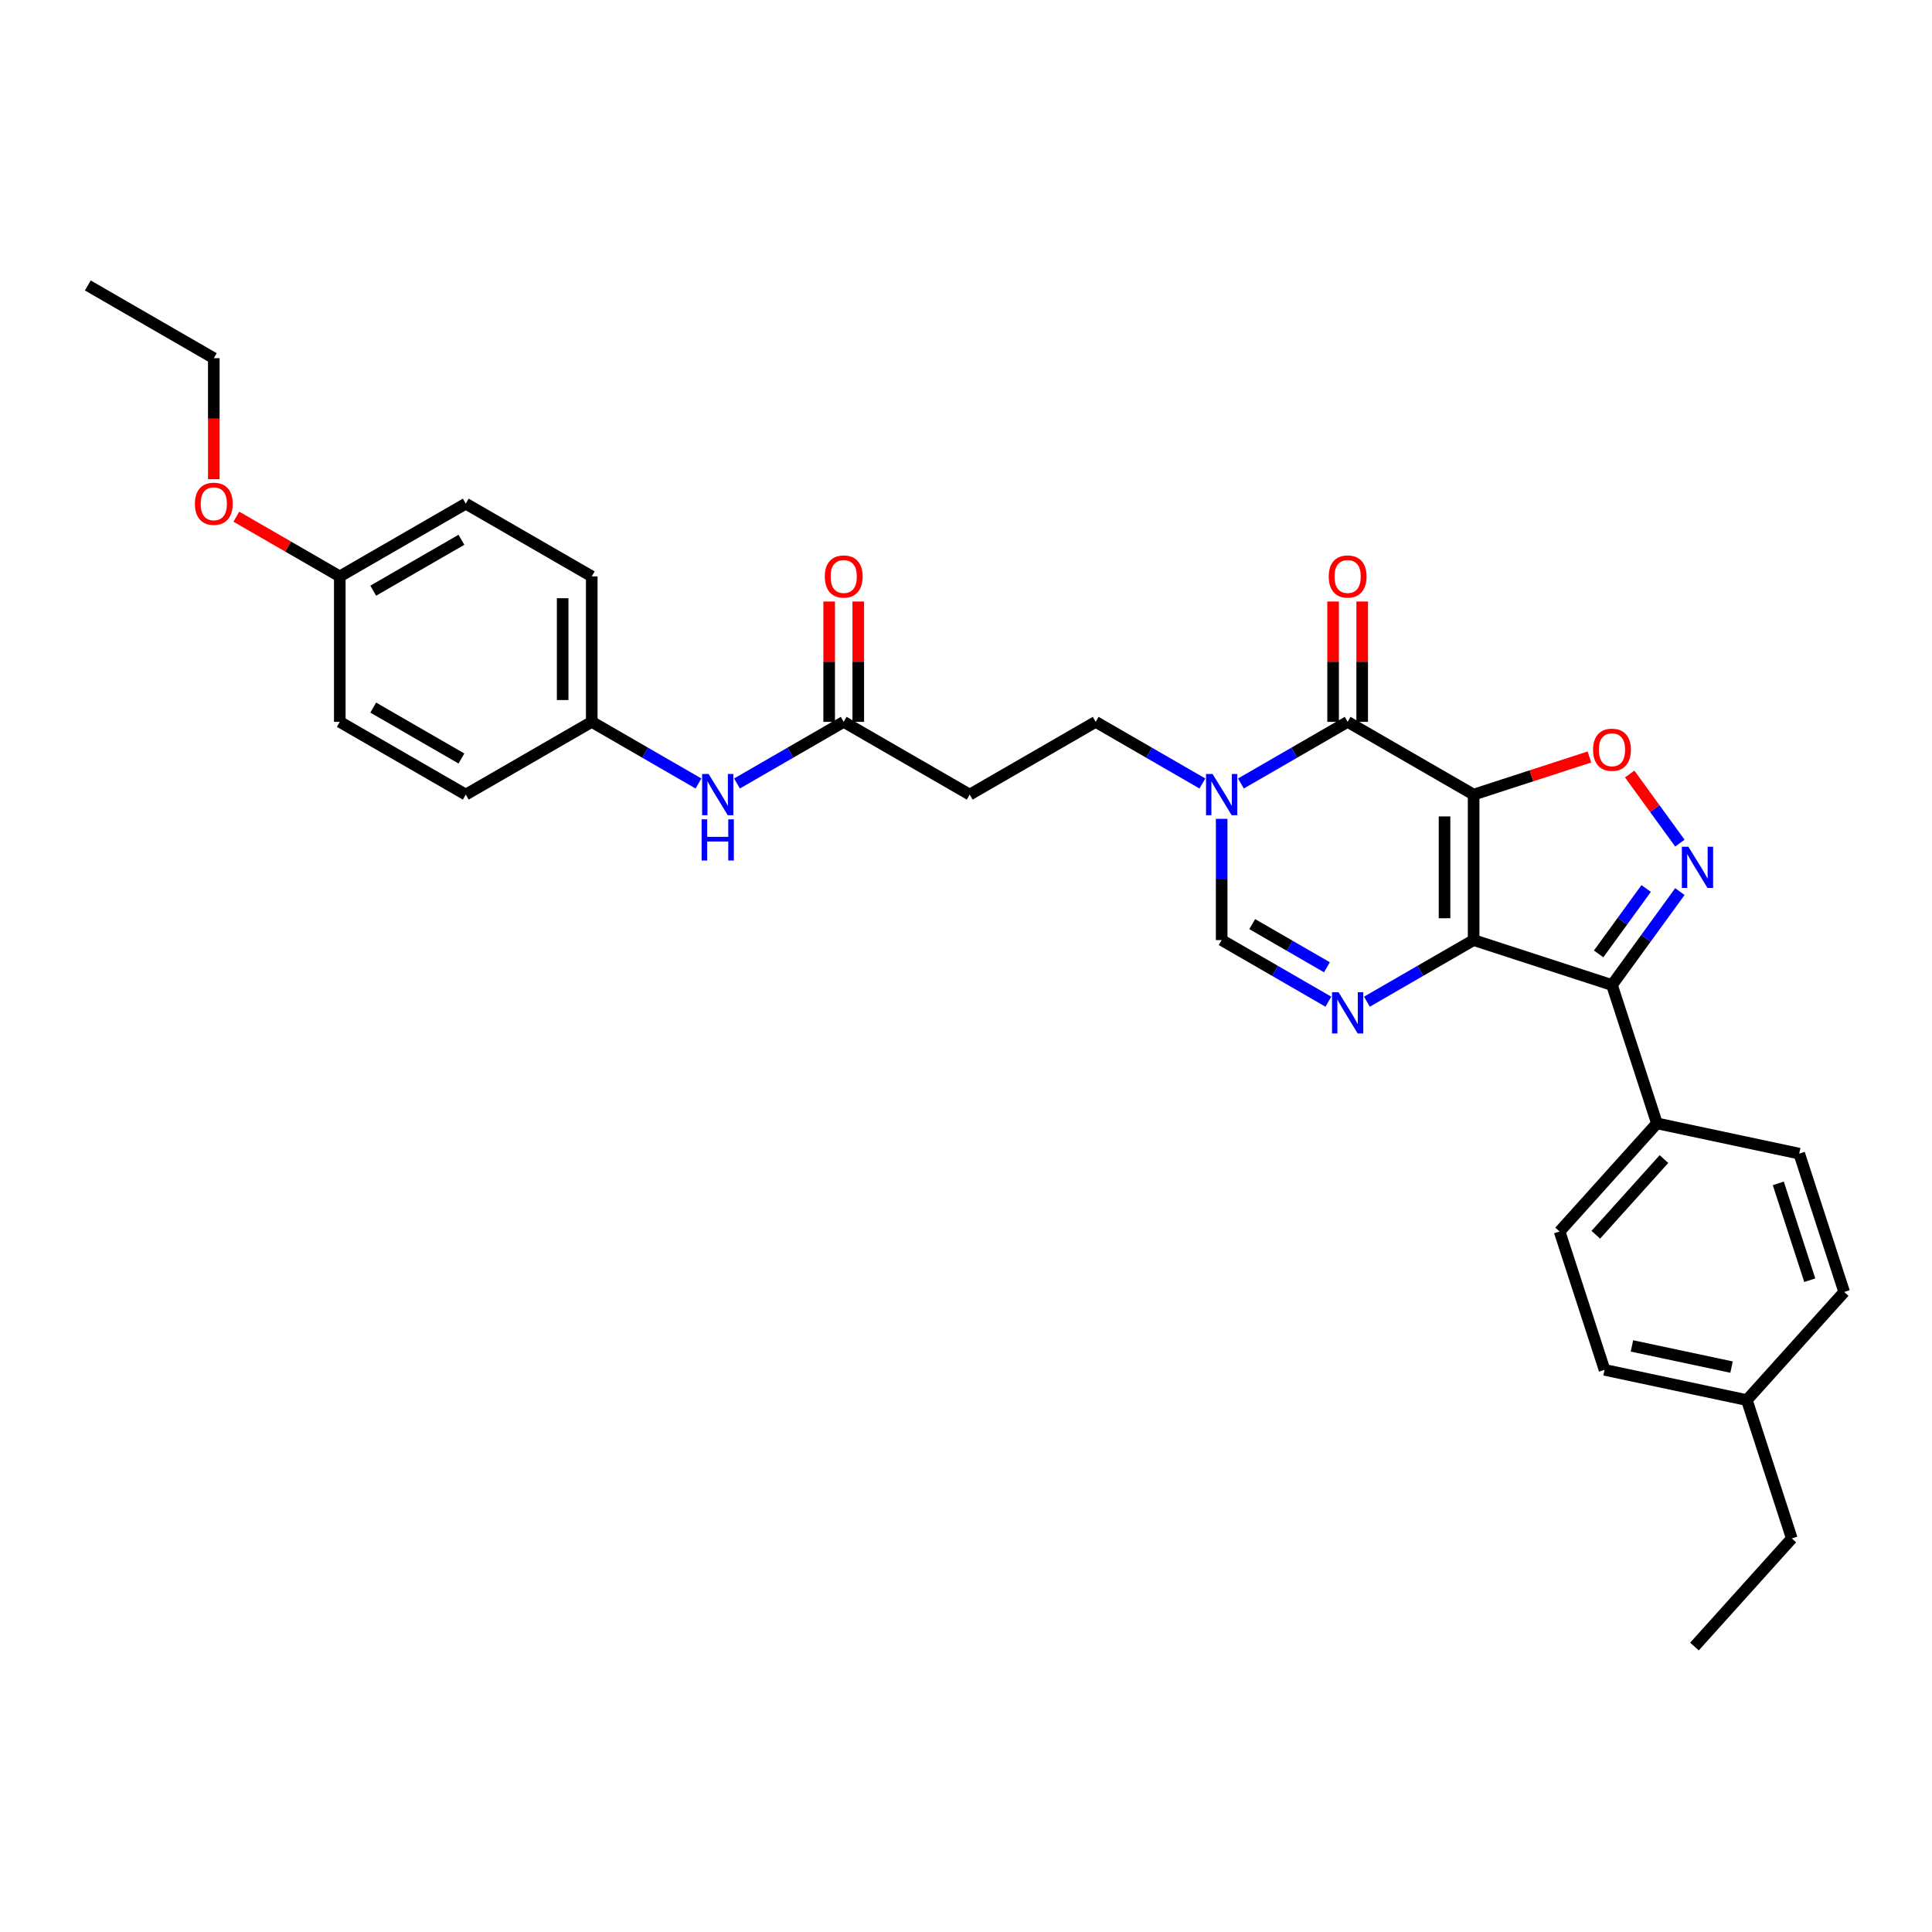 <?xml version='1.0' encoding='iso-8859-1'?>
<svg version='1.1' baseProfile='full'
              xmlns='http://www.w3.org/2000/svg'
                      xmlns:rdkit='http://www.rdkit.org/xml'
                      xmlns:xlink='http://www.w3.org/1999/xlink'
                  xml:space='preserve'
width='1000px' height='1000px' viewBox='0 0 1000 1000'>
<!-- END OF HEADER -->
<rect style='opacity:1.0;fill:#FFFFFF;stroke:none' width='1000' height='1000' x='0' y='0'> </rect>
<path class='bond-0' d='M 762.748,411.286 L 762.748,486.583' style='fill:none;fill-rule:evenodd;stroke:#000000;stroke-width:6px;stroke-linecap:butt;stroke-linejoin:miter;stroke-opacity:1' />
<path class='bond-0' d='M 747.689,422.581 L 747.689,475.288' style='fill:none;fill-rule:evenodd;stroke:#000000;stroke-width:6px;stroke-linecap:butt;stroke-linejoin:miter;stroke-opacity:1' />
<path class='bond-1' d='M 762.748,411.286 L 697.539,373.638' style='fill:none;fill-rule:evenodd;stroke:#000000;stroke-width:6px;stroke-linecap:butt;stroke-linejoin:miter;stroke-opacity:1' />
<path class='bond-5' d='M 762.748,411.286 L 792.718,401.549' style='fill:none;fill-rule:evenodd;stroke:#000000;stroke-width:6px;stroke-linecap:butt;stroke-linejoin:miter;stroke-opacity:1' />
<path class='bond-5' d='M 792.718,401.549 L 822.688,391.811' style='fill:none;fill-rule:evenodd;stroke:#FF0000;stroke-width:6px;stroke-linecap:butt;stroke-linejoin:miter;stroke-opacity:1' />
<path class='bond-2' d='M 762.748,486.583 L 834.359,509.85' style='fill:none;fill-rule:evenodd;stroke:#000000;stroke-width:6px;stroke-linecap:butt;stroke-linejoin:miter;stroke-opacity:1' />
<path class='bond-3' d='M 762.748,486.583 L 735.128,502.529' style='fill:none;fill-rule:evenodd;stroke:#000000;stroke-width:6px;stroke-linecap:butt;stroke-linejoin:miter;stroke-opacity:1' />
<path class='bond-3' d='M 735.128,502.529 L 707.509,518.475' style='fill:none;fill-rule:evenodd;stroke:#0000FF;stroke-width:6px;stroke-linecap:butt;stroke-linejoin:miter;stroke-opacity:1' />
<path class='bond-6' d='M 697.539,373.638 L 669.92,389.584' style='fill:none;fill-rule:evenodd;stroke:#000000;stroke-width:6px;stroke-linecap:butt;stroke-linejoin:miter;stroke-opacity:1' />
<path class='bond-6' d='M 669.92,389.584 L 642.3,405.531' style='fill:none;fill-rule:evenodd;stroke:#0000FF;stroke-width:6px;stroke-linecap:butt;stroke-linejoin:miter;stroke-opacity:1' />
<path class='bond-12' d='M 705.069,373.638 L 705.069,342.488' style='fill:none;fill-rule:evenodd;stroke:#000000;stroke-width:6px;stroke-linecap:butt;stroke-linejoin:miter;stroke-opacity:1' />
<path class='bond-12' d='M 705.069,342.488 L 705.069,311.338' style='fill:none;fill-rule:evenodd;stroke:#FF0000;stroke-width:6px;stroke-linecap:butt;stroke-linejoin:miter;stroke-opacity:1' />
<path class='bond-12' d='M 690.01,373.638 L 690.01,342.488' style='fill:none;fill-rule:evenodd;stroke:#000000;stroke-width:6px;stroke-linecap:butt;stroke-linejoin:miter;stroke-opacity:1' />
<path class='bond-12' d='M 690.01,342.488 L 690.01,311.338' style='fill:none;fill-rule:evenodd;stroke:#FF0000;stroke-width:6px;stroke-linecap:butt;stroke-linejoin:miter;stroke-opacity:1' />
<path class='bond-9' d='M 834.359,509.85 L 857.627,581.462' style='fill:none;fill-rule:evenodd;stroke:#000000;stroke-width:6px;stroke-linecap:butt;stroke-linejoin:miter;stroke-opacity:1' />
<path class='bond-31' d='M 834.359,509.85 L 851.931,485.665' style='fill:none;fill-rule:evenodd;stroke:#000000;stroke-width:6px;stroke-linecap:butt;stroke-linejoin:miter;stroke-opacity:1' />
<path class='bond-31' d='M 851.931,485.665 L 869.503,461.479' style='fill:none;fill-rule:evenodd;stroke:#0000FF;stroke-width:6px;stroke-linecap:butt;stroke-linejoin:miter;stroke-opacity:1' />
<path class='bond-31' d='M 827.447,493.743 L 839.748,476.813' style='fill:none;fill-rule:evenodd;stroke:#000000;stroke-width:6px;stroke-linecap:butt;stroke-linejoin:miter;stroke-opacity:1' />
<path class='bond-31' d='M 839.748,476.813 L 852.048,459.883' style='fill:none;fill-rule:evenodd;stroke:#0000FF;stroke-width:6px;stroke-linecap:butt;stroke-linejoin:miter;stroke-opacity:1' />
<path class='bond-32' d='M 687.57,518.475 L 659.951,502.529' style='fill:none;fill-rule:evenodd;stroke:#0000FF;stroke-width:6px;stroke-linecap:butt;stroke-linejoin:miter;stroke-opacity:1' />
<path class='bond-32' d='M 659.951,502.529 L 632.331,486.583' style='fill:none;fill-rule:evenodd;stroke:#000000;stroke-width:6px;stroke-linecap:butt;stroke-linejoin:miter;stroke-opacity:1' />
<path class='bond-32' d='M 686.814,500.65 L 667.48,489.487' style='fill:none;fill-rule:evenodd;stroke:#0000FF;stroke-width:6px;stroke-linecap:butt;stroke-linejoin:miter;stroke-opacity:1' />
<path class='bond-32' d='M 667.48,489.487 L 648.146,478.325' style='fill:none;fill-rule:evenodd;stroke:#000000;stroke-width:6px;stroke-linecap:butt;stroke-linejoin:miter;stroke-opacity:1' />
<path class='bond-4' d='M 869.503,436.39 L 856.511,418.509' style='fill:none;fill-rule:evenodd;stroke:#0000FF;stroke-width:6px;stroke-linecap:butt;stroke-linejoin:miter;stroke-opacity:1' />
<path class='bond-4' d='M 856.511,418.509 L 843.52,400.627' style='fill:none;fill-rule:evenodd;stroke:#FF0000;stroke-width:6px;stroke-linecap:butt;stroke-linejoin:miter;stroke-opacity:1' />
<path class='bond-7' d='M 632.331,423.831 L 632.331,455.207' style='fill:none;fill-rule:evenodd;stroke:#0000FF;stroke-width:6px;stroke-linecap:butt;stroke-linejoin:miter;stroke-opacity:1' />
<path class='bond-7' d='M 632.331,455.207 L 632.331,486.583' style='fill:none;fill-rule:evenodd;stroke:#000000;stroke-width:6px;stroke-linecap:butt;stroke-linejoin:miter;stroke-opacity:1' />
<path class='bond-11' d='M 622.362,405.531 L 594.742,389.584' style='fill:none;fill-rule:evenodd;stroke:#0000FF;stroke-width:6px;stroke-linecap:butt;stroke-linejoin:miter;stroke-opacity:1' />
<path class='bond-11' d='M 594.742,389.584 L 567.122,373.638' style='fill:none;fill-rule:evenodd;stroke:#000000;stroke-width:6px;stroke-linecap:butt;stroke-linejoin:miter;stroke-opacity:1' />
<path class='bond-8' d='M 436.705,373.638 L 501.914,411.286' style='fill:none;fill-rule:evenodd;stroke:#000000;stroke-width:6px;stroke-linecap:butt;stroke-linejoin:miter;stroke-opacity:1' />
<path class='bond-13' d='M 436.705,373.638 L 409.086,389.584' style='fill:none;fill-rule:evenodd;stroke:#000000;stroke-width:6px;stroke-linecap:butt;stroke-linejoin:miter;stroke-opacity:1' />
<path class='bond-13' d='M 409.086,389.584 L 381.466,405.531' style='fill:none;fill-rule:evenodd;stroke:#0000FF;stroke-width:6px;stroke-linecap:butt;stroke-linejoin:miter;stroke-opacity:1' />
<path class='bond-14' d='M 444.235,373.638 L 444.235,342.488' style='fill:none;fill-rule:evenodd;stroke:#000000;stroke-width:6px;stroke-linecap:butt;stroke-linejoin:miter;stroke-opacity:1' />
<path class='bond-14' d='M 444.235,342.488 L 444.235,311.338' style='fill:none;fill-rule:evenodd;stroke:#FF0000;stroke-width:6px;stroke-linecap:butt;stroke-linejoin:miter;stroke-opacity:1' />
<path class='bond-14' d='M 429.176,373.638 L 429.176,342.488' style='fill:none;fill-rule:evenodd;stroke:#000000;stroke-width:6px;stroke-linecap:butt;stroke-linejoin:miter;stroke-opacity:1' />
<path class='bond-14' d='M 429.176,342.488 L 429.176,311.338' style='fill:none;fill-rule:evenodd;stroke:#FF0000;stroke-width:6px;stroke-linecap:butt;stroke-linejoin:miter;stroke-opacity:1' />
<path class='bond-15' d='M 857.627,581.462 L 807.244,637.418' style='fill:none;fill-rule:evenodd;stroke:#000000;stroke-width:6px;stroke-linecap:butt;stroke-linejoin:miter;stroke-opacity:1' />
<path class='bond-15' d='M 861.261,599.932 L 825.992,639.101' style='fill:none;fill-rule:evenodd;stroke:#000000;stroke-width:6px;stroke-linecap:butt;stroke-linejoin:miter;stroke-opacity:1' />
<path class='bond-16' d='M 857.627,581.462 L 931.278,597.116' style='fill:none;fill-rule:evenodd;stroke:#000000;stroke-width:6px;stroke-linecap:butt;stroke-linejoin:miter;stroke-opacity:1' />
<path class='bond-10' d='M 501.914,411.286 L 567.122,373.638' style='fill:none;fill-rule:evenodd;stroke:#000000;stroke-width:6px;stroke-linecap:butt;stroke-linejoin:miter;stroke-opacity:1' />
<path class='bond-17' d='M 361.528,405.531 L 333.908,389.584' style='fill:none;fill-rule:evenodd;stroke:#0000FF;stroke-width:6px;stroke-linecap:butt;stroke-linejoin:miter;stroke-opacity:1' />
<path class='bond-17' d='M 333.908,389.584 L 306.288,373.638' style='fill:none;fill-rule:evenodd;stroke:#000000;stroke-width:6px;stroke-linecap:butt;stroke-linejoin:miter;stroke-opacity:1' />
<path class='bond-20' d='M 807.244,637.418 L 830.512,709.029' style='fill:none;fill-rule:evenodd;stroke:#000000;stroke-width:6px;stroke-linecap:butt;stroke-linejoin:miter;stroke-opacity:1' />
<path class='bond-19' d='M 931.278,597.116 L 954.545,668.727' style='fill:none;fill-rule:evenodd;stroke:#000000;stroke-width:6px;stroke-linecap:butt;stroke-linejoin:miter;stroke-opacity:1' />
<path class='bond-19' d='M 920.446,612.512 L 936.733,662.639' style='fill:none;fill-rule:evenodd;stroke:#000000;stroke-width:6px;stroke-linecap:butt;stroke-linejoin:miter;stroke-opacity:1' />
<path class='bond-22' d='M 306.288,373.638 L 241.08,411.286' style='fill:none;fill-rule:evenodd;stroke:#000000;stroke-width:6px;stroke-linecap:butt;stroke-linejoin:miter;stroke-opacity:1' />
<path class='bond-23' d='M 306.288,373.638 L 306.288,298.342' style='fill:none;fill-rule:evenodd;stroke:#000000;stroke-width:6px;stroke-linecap:butt;stroke-linejoin:miter;stroke-opacity:1' />
<path class='bond-23' d='M 291.229,362.344 L 291.229,309.636' style='fill:none;fill-rule:evenodd;stroke:#000000;stroke-width:6px;stroke-linecap:butt;stroke-linejoin:miter;stroke-opacity:1' />
<path class='bond-18' d='M 175.872,298.342 L 241.08,260.694' style='fill:none;fill-rule:evenodd;stroke:#000000;stroke-width:6px;stroke-linecap:butt;stroke-linejoin:miter;stroke-opacity:1' />
<path class='bond-18' d='M 193.182,305.736 L 238.828,279.383' style='fill:none;fill-rule:evenodd;stroke:#000000;stroke-width:6px;stroke-linecap:butt;stroke-linejoin:miter;stroke-opacity:1' />
<path class='bond-26' d='M 175.872,298.342 L 149.103,282.887' style='fill:none;fill-rule:evenodd;stroke:#000000;stroke-width:6px;stroke-linecap:butt;stroke-linejoin:miter;stroke-opacity:1' />
<path class='bond-26' d='M 149.103,282.887 L 122.334,267.432' style='fill:none;fill-rule:evenodd;stroke:#FF0000;stroke-width:6px;stroke-linecap:butt;stroke-linejoin:miter;stroke-opacity:1' />
<path class='bond-34' d='M 175.872,298.342 L 175.872,373.638' style='fill:none;fill-rule:evenodd;stroke:#000000;stroke-width:6px;stroke-linecap:butt;stroke-linejoin:miter;stroke-opacity:1' />
<path class='bond-21' d='M 954.545,668.727 L 904.162,724.684' style='fill:none;fill-rule:evenodd;stroke:#000000;stroke-width:6px;stroke-linecap:butt;stroke-linejoin:miter;stroke-opacity:1' />
<path class='bond-33' d='M 830.512,709.029 L 904.162,724.684' style='fill:none;fill-rule:evenodd;stroke:#000000;stroke-width:6px;stroke-linecap:butt;stroke-linejoin:miter;stroke-opacity:1' />
<path class='bond-33' d='M 844.69,696.647 L 896.246,707.605' style='fill:none;fill-rule:evenodd;stroke:#000000;stroke-width:6px;stroke-linecap:butt;stroke-linejoin:miter;stroke-opacity:1' />
<path class='bond-27' d='M 904.162,724.684 L 927.43,796.295' style='fill:none;fill-rule:evenodd;stroke:#000000;stroke-width:6px;stroke-linecap:butt;stroke-linejoin:miter;stroke-opacity:1' />
<path class='bond-25' d='M 241.08,411.286 L 175.872,373.638' style='fill:none;fill-rule:evenodd;stroke:#000000;stroke-width:6px;stroke-linecap:butt;stroke-linejoin:miter;stroke-opacity:1' />
<path class='bond-25' d='M 238.828,392.597 L 193.182,366.244' style='fill:none;fill-rule:evenodd;stroke:#000000;stroke-width:6px;stroke-linecap:butt;stroke-linejoin:miter;stroke-opacity:1' />
<path class='bond-24' d='M 306.288,298.342 L 241.08,260.694' style='fill:none;fill-rule:evenodd;stroke:#000000;stroke-width:6px;stroke-linecap:butt;stroke-linejoin:miter;stroke-opacity:1' />
<path class='bond-28' d='M 110.663,248.029 L 110.663,216.713' style='fill:none;fill-rule:evenodd;stroke:#FF0000;stroke-width:6px;stroke-linecap:butt;stroke-linejoin:miter;stroke-opacity:1' />
<path class='bond-28' d='M 110.663,216.713 L 110.663,185.398' style='fill:none;fill-rule:evenodd;stroke:#000000;stroke-width:6px;stroke-linecap:butt;stroke-linejoin:miter;stroke-opacity:1' />
<path class='bond-29' d='M 927.43,796.295 L 877.047,852.251' style='fill:none;fill-rule:evenodd;stroke:#000000;stroke-width:6px;stroke-linecap:butt;stroke-linejoin:miter;stroke-opacity:1' />
<path class='bond-30' d='M 110.663,185.398 L 45.455,147.749' style='fill:none;fill-rule:evenodd;stroke:#000000;stroke-width:6px;stroke-linecap:butt;stroke-linejoin:miter;stroke-opacity:1' />
<path  class='atom-4' d='M 692.826 513.569
L 699.813 524.863
Q 700.506 525.978, 701.62 527.996
Q 702.735 530.014, 702.795 530.134
L 702.795 513.569
L 705.626 513.569
L 705.626 534.893
L 702.705 534.893
L 695.205 522.544
Q 694.332 521.098, 693.398 519.442
Q 692.495 517.785, 692.224 517.273
L 692.224 534.893
L 689.453 534.893
L 689.453 513.569
L 692.826 513.569
' fill='#0000FF'/>
<path  class='atom-5' d='M 873.903 438.273
L 880.891 449.567
Q 881.584 450.681, 882.698 452.699
Q 883.812 454.717, 883.873 454.838
L 883.873 438.273
L 886.704 438.273
L 886.704 459.596
L 883.782 459.596
L 876.283 447.248
Q 875.409 445.802, 874.476 444.146
Q 873.572 442.489, 873.301 441.977
L 873.301 459.596
L 870.53 459.596
L 870.53 438.273
L 873.903 438.273
' fill='#0000FF'/>
<path  class='atom-6' d='M 824.57 388.079
Q 824.57 382.959, 827.1 380.097
Q 829.63 377.236, 834.359 377.236
Q 839.088 377.236, 841.617 380.097
Q 844.147 382.959, 844.147 388.079
Q 844.147 393.259, 841.587 396.211
Q 839.027 399.132, 834.359 399.132
Q 829.66 399.132, 827.1 396.211
Q 824.57 393.289, 824.57 388.079
M 834.359 396.723
Q 837.612 396.723, 839.359 394.554
Q 841.136 392.356, 841.136 388.079
Q 841.136 383.892, 839.359 381.784
Q 837.612 379.646, 834.359 379.646
Q 831.106 379.646, 829.329 381.754
Q 827.582 383.862, 827.582 388.079
Q 827.582 392.386, 829.329 394.554
Q 831.106 396.723, 834.359 396.723
' fill='#FF0000'/>
<path  class='atom-7' d='M 627.617 400.624
L 634.605 411.919
Q 635.298 413.033, 636.412 415.051
Q 637.526 417.069, 637.587 417.19
L 637.587 400.624
L 640.418 400.624
L 640.418 421.948
L 637.496 421.948
L 629.997 409.6
Q 629.123 408.154, 628.19 406.498
Q 627.286 404.841, 627.015 404.329
L 627.015 421.948
L 624.244 421.948
L 624.244 400.624
L 627.617 400.624
' fill='#0000FF'/>
<path  class='atom-13' d='M 687.751 298.402
Q 687.751 293.282, 690.281 290.421
Q 692.811 287.56, 697.539 287.56
Q 702.268 287.56, 704.798 290.421
Q 707.328 293.282, 707.328 298.402
Q 707.328 303.583, 704.768 306.534
Q 702.208 309.456, 697.539 309.456
Q 692.841 309.456, 690.281 306.534
Q 687.751 303.613, 687.751 298.402
M 697.539 307.046
Q 700.792 307.046, 702.539 304.878
Q 704.316 302.679, 704.316 298.402
Q 704.316 294.216, 702.539 292.107
Q 700.792 289.969, 697.539 289.969
Q 694.287 289.969, 692.51 292.077
Q 690.763 294.186, 690.763 298.402
Q 690.763 302.709, 692.51 304.878
Q 694.287 307.046, 697.539 307.046
' fill='#FF0000'/>
<path  class='atom-14' d='M 366.783 400.624
L 373.771 411.919
Q 374.464 413.033, 375.578 415.051
Q 376.692 417.069, 376.753 417.19
L 376.753 400.624
L 379.584 400.624
L 379.584 421.948
L 376.662 421.948
L 369.163 409.6
Q 368.289 408.154, 367.356 406.498
Q 366.452 404.841, 366.181 404.329
L 366.181 421.948
L 363.41 421.948
L 363.41 400.624
L 366.783 400.624
' fill='#0000FF'/>
<path  class='atom-14' d='M 363.154 424.081
L 366.046 424.081
L 366.046 433.146
L 376.948 433.146
L 376.948 424.081
L 379.84 424.081
L 379.84 445.405
L 376.948 445.405
L 376.948 435.556
L 366.046 435.556
L 366.046 445.405
L 363.154 445.405
L 363.154 424.081
' fill='#0000FF'/>
<path  class='atom-15' d='M 426.917 298.402
Q 426.917 293.282, 429.447 290.421
Q 431.977 287.56, 436.705 287.56
Q 441.434 287.56, 443.964 290.421
Q 446.494 293.282, 446.494 298.402
Q 446.494 303.583, 443.934 306.534
Q 441.374 309.456, 436.705 309.456
Q 432.007 309.456, 429.447 306.534
Q 426.917 303.613, 426.917 298.402
M 436.705 307.046
Q 439.958 307.046, 441.705 304.878
Q 443.482 302.679, 443.482 298.402
Q 443.482 294.216, 441.705 292.107
Q 439.958 289.969, 436.705 289.969
Q 433.453 289.969, 431.676 292.077
Q 429.929 294.186, 429.929 298.402
Q 429.929 302.709, 431.676 304.878
Q 433.453 307.046, 436.705 307.046
' fill='#FF0000'/>
<path  class='atom-27' d='M 100.875 260.754
Q 100.875 255.634, 103.404 252.773
Q 105.934 249.911, 110.663 249.911
Q 115.392 249.911, 117.922 252.773
Q 120.452 255.634, 120.452 260.754
Q 120.452 265.934, 117.891 268.886
Q 115.331 271.808, 110.663 271.808
Q 105.965 271.808, 103.404 268.886
Q 100.875 265.965, 100.875 260.754
M 110.663 269.398
Q 113.916 269.398, 115.663 267.23
Q 117.44 265.031, 117.44 260.754
Q 117.44 256.568, 115.663 254.459
Q 113.916 252.321, 110.663 252.321
Q 107.41 252.321, 105.633 254.429
Q 103.886 256.537, 103.886 260.754
Q 103.886 265.061, 105.633 267.23
Q 107.41 269.398, 110.663 269.398
' fill='#FF0000'/>
</svg>
